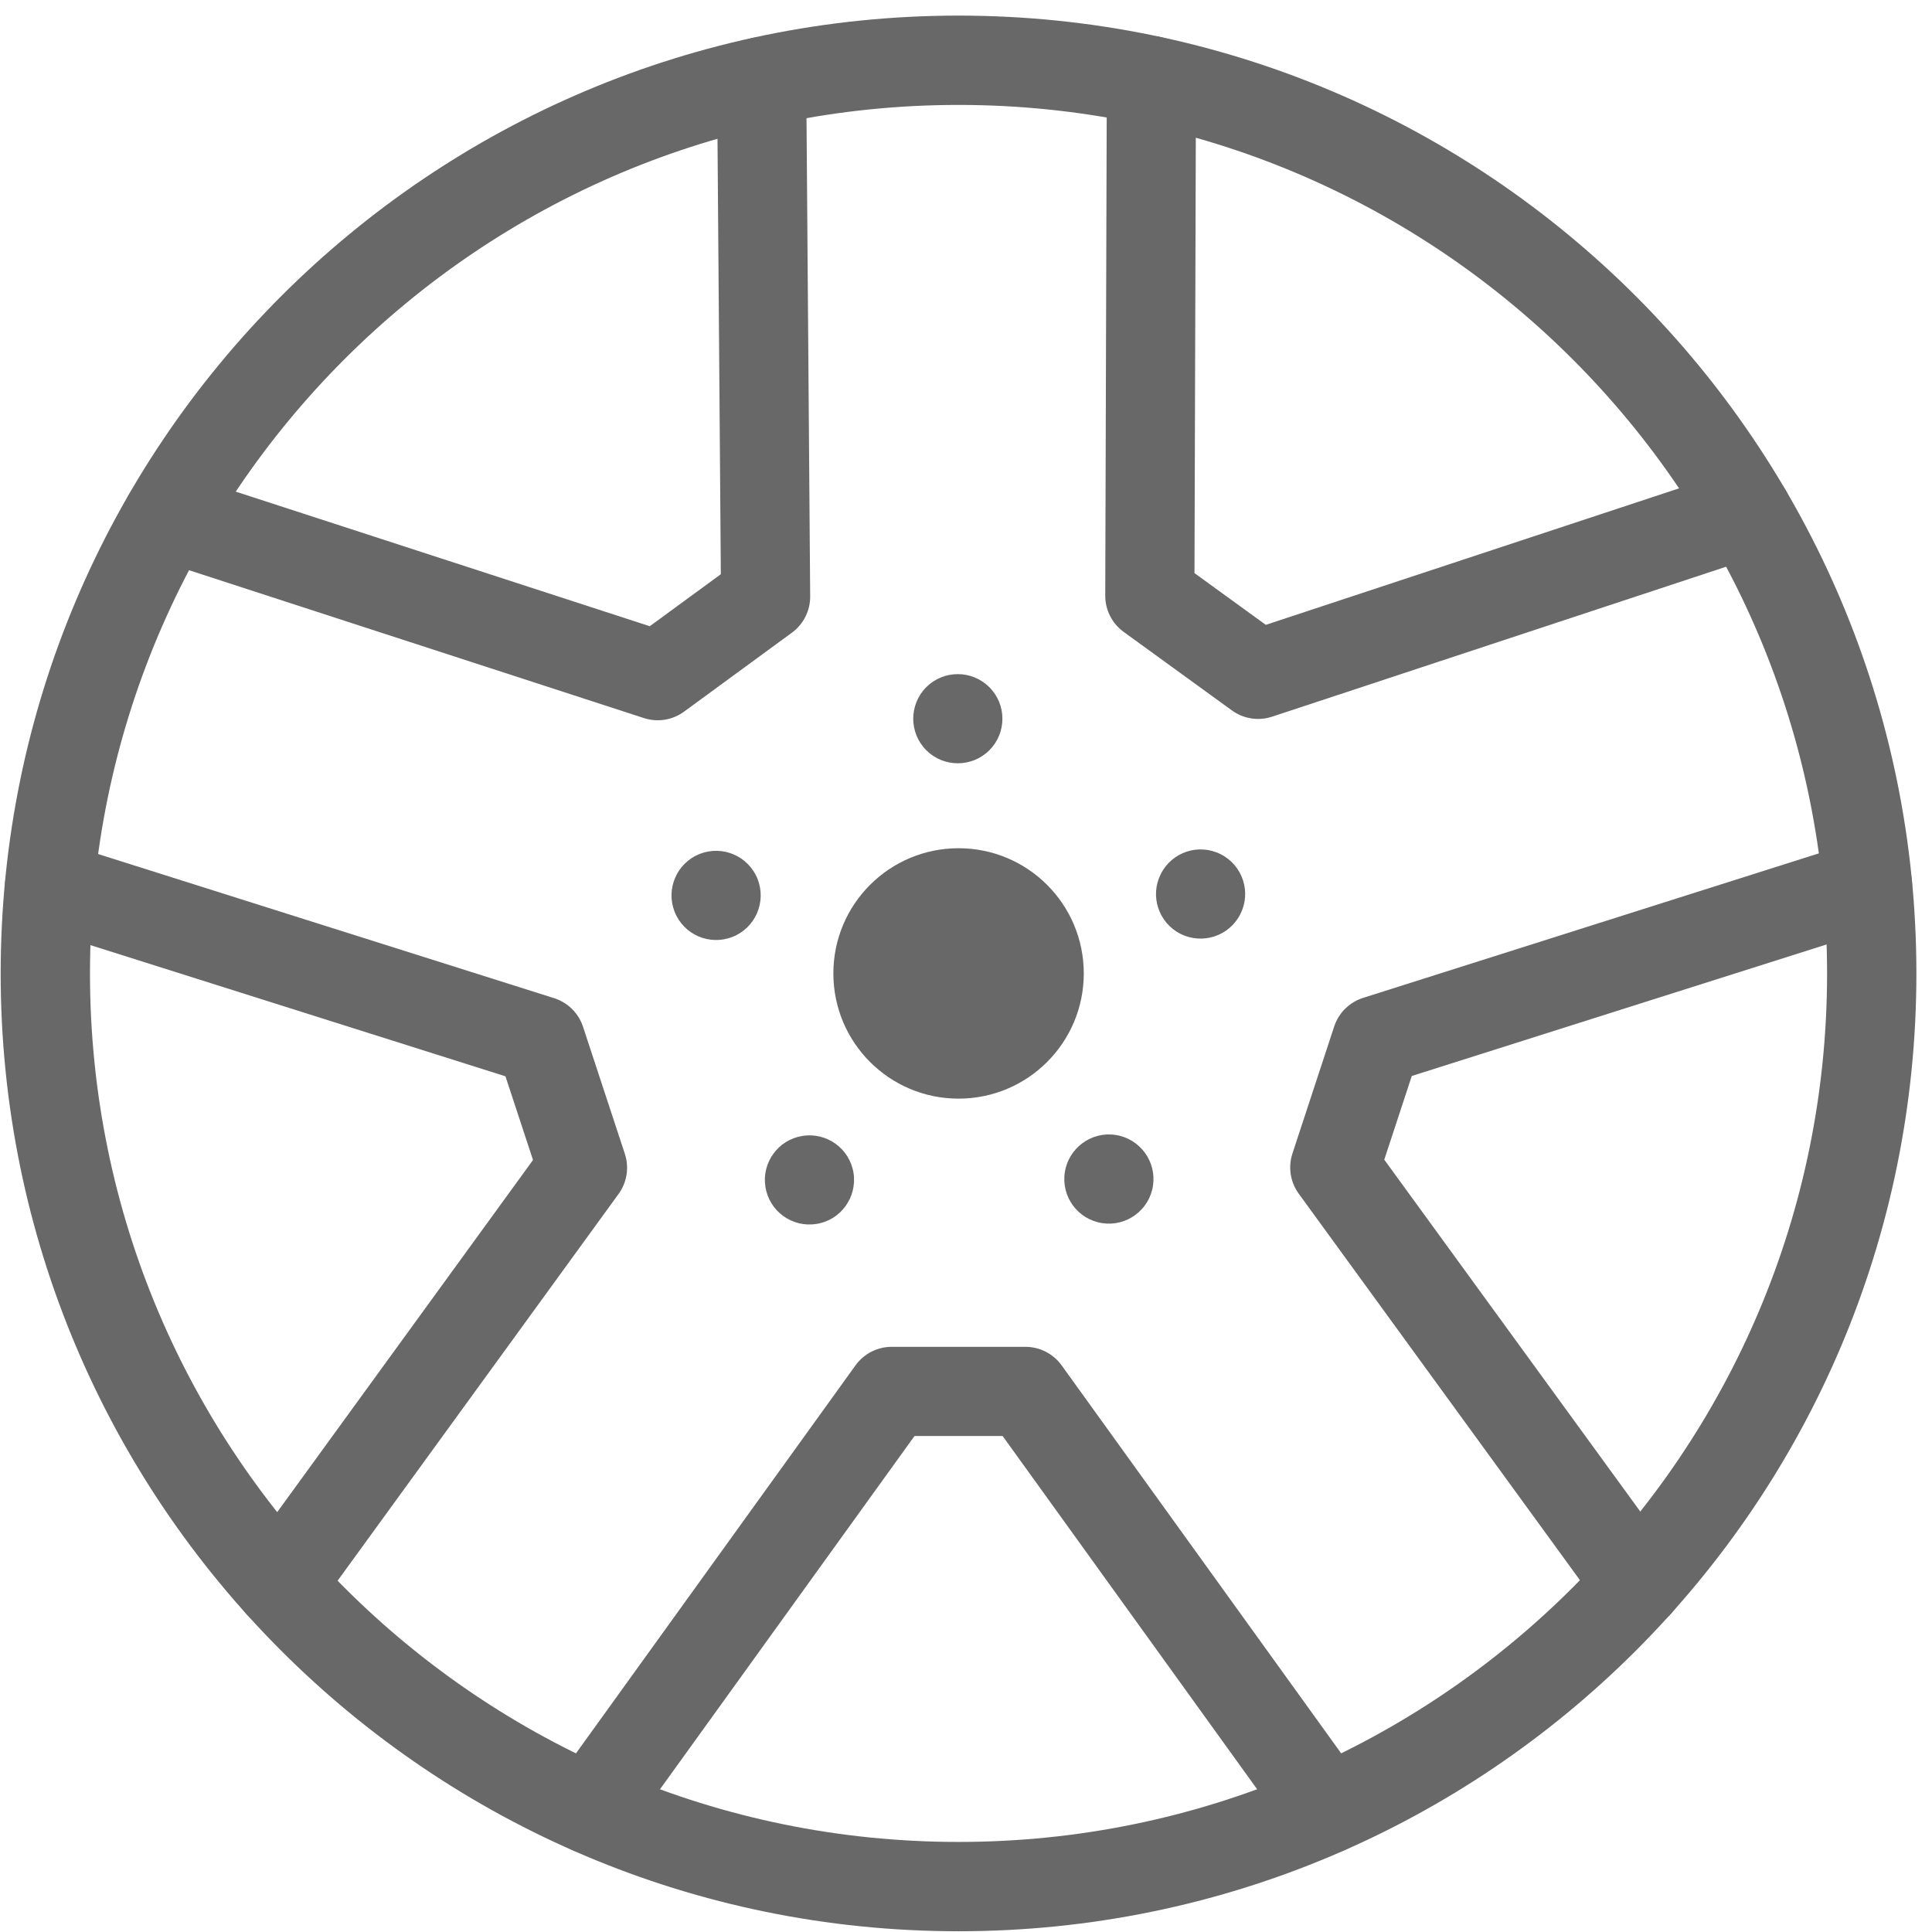 <svg width="26" height="26" viewBox="0 0 26 26" fill="none" xmlns="http://www.w3.org/2000/svg">
<g clip-path="url(#clip0_3_50)">
<path d="M12.9 14.785C13.831 14.785 14.585 14.031 14.585 13.1C14.585 12.169 13.831 11.415 12.9 11.415C11.969 11.415 11.215 12.169 11.215 13.1C11.215 14.031 11.969 14.785 12.9 14.785Z" fill="#686868"/>
<path d="M14.831 16.46C15.158 16.511 15.465 16.287 15.516 15.959C15.567 15.632 15.342 15.325 15.015 15.274C14.688 15.223 14.381 15.448 14.33 15.775C14.279 16.103 14.503 16.409 14.831 16.46Z" fill="#686868"/>
<path d="M16.692 12.302C16.842 12.007 16.724 11.646 16.428 11.496C16.132 11.346 15.771 11.465 15.622 11.761C15.472 12.056 15.59 12.417 15.886 12.567C16.182 12.716 16.543 12.598 16.692 12.302Z" fill="#686868"/>
<path d="M13.313 9.247C13.078 9.013 12.698 9.014 12.464 9.249C12.231 9.484 12.232 9.864 12.467 10.098C12.702 10.331 13.082 10.33 13.316 10.095C13.549 9.86 13.548 9.48 13.313 9.247Z" fill="#686868"/>
<path d="M9.363 11.516C9.068 11.668 8.952 12.029 9.103 12.324C9.254 12.619 9.616 12.735 9.911 12.584C10.206 12.433 10.322 12.071 10.171 11.776C10.019 11.481 9.658 11.365 9.363 11.516Z" fill="#686868"/>
<path d="M10.301 15.975C10.354 16.302 10.662 16.524 10.989 16.471C11.316 16.419 11.538 16.11 11.486 15.783C11.433 15.456 11.125 15.234 10.798 15.287C10.471 15.339 10.248 15.647 10.301 15.975Z" fill="#686868"/>
<path d="M12.899 25.389C19.686 25.389 25.189 19.887 25.189 13.1C25.189 6.313 19.686 0.811 12.899 0.811C6.112 0.811 0.61 6.313 0.61 13.1C0.61 19.887 6.112 25.389 12.899 25.389Z" stroke="#686868" stroke-width="1.202" stroke-miterlimit="1.5" stroke-linecap="round" stroke-linejoin="round"/>
<path d="M7.948 24.349L12 18.725H13.8L17.852 24.349" stroke="#686868" stroke-width="1.2" stroke-miterlimit="1.5" stroke-linecap="round" stroke-linejoin="round"/>
<path d="M0.667 11.916L7.276 14.005L7.839 15.715L3.765 21.323" stroke="#686868" stroke-width="1.2" stroke-miterlimit="1.5" stroke-linecap="round" stroke-linejoin="round"/>
<path d="M10.25 1.099L10.303 8.03L8.851 9.093L2.259 6.95" stroke="#686868" stroke-width="1.2" stroke-miterlimit="1.5" stroke-linecap="round" stroke-linejoin="round"/>
<path d="M23.513 6.901L16.931 9.075L15.474 8.018L15.495 1.086" stroke="#686868" stroke-width="1.2" stroke-miterlimit="1.5" stroke-linecap="round" stroke-linejoin="round"/>
<path d="M22.041 21.316L17.963 15.711L18.525 14.001L25.132 11.906" stroke="#686868" stroke-width="1.2" stroke-miterlimit="1.5" stroke-linecap="round" stroke-linejoin="round"/>
</g>
<defs>
<clipPath id="clip0_3_50">
<rect width="25.8" height="25.8" fill="white" transform="translate(0 0.2)"/>
</clipPath>
</defs>
</svg>
